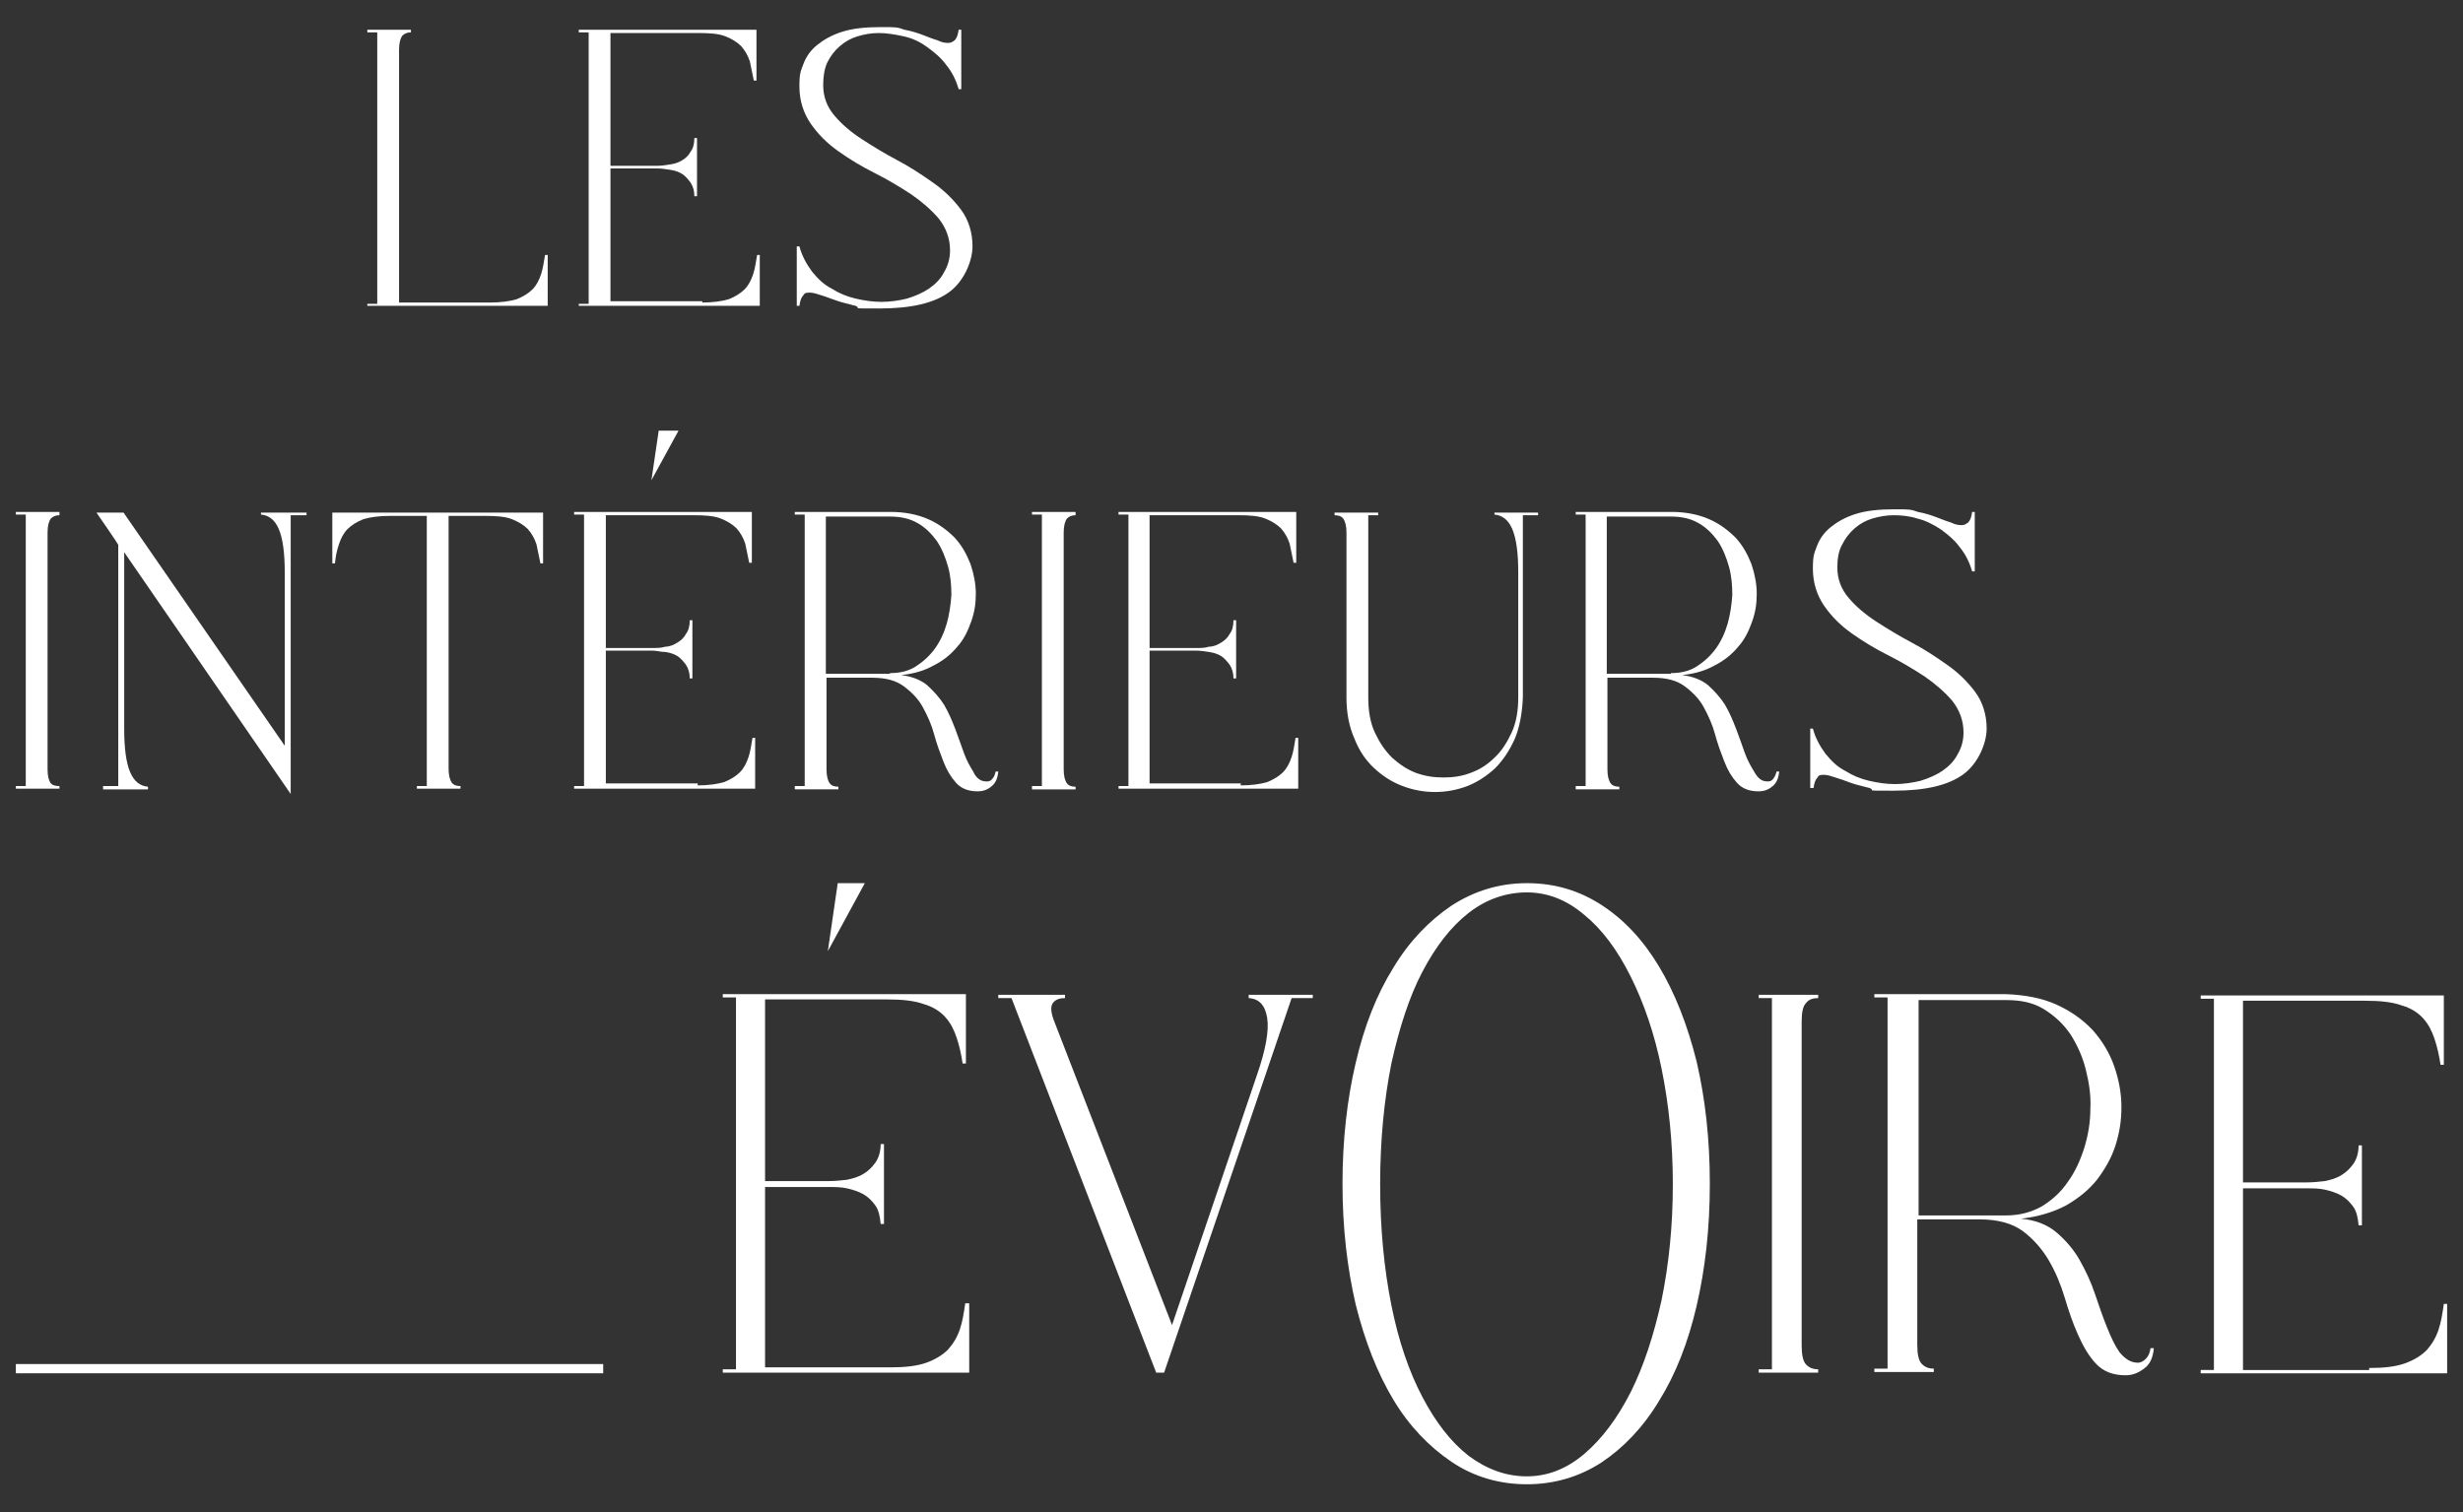 <?xml version="1.0" encoding="UTF-8"?>
<svg id="Calque_1" data-name="Calque 1" xmlns="http://www.w3.org/2000/svg" version="1.1" viewBox="0 0 372.8 228.9">
  <rect x="0" y="0" width="372.8" height="228.9" fill="#333333" stroke="none"/>
  <defs>
    <style>
      .cls-1 {
        fill: #fff;
        stroke-width: 0px;
      }
    </style>
  </defs>
  <g>
    <g>
      <path class="cls-1" d="M9,77.6v.4c-.6,0-1,.2-1.3.5-.3.4-.5,1.1-.5,2.1v35.9c0,1,.2,1.7.5,2.1.3.3.7.4,1.3.4v.4H2.4v-.4h1.5v-41.1h-1.5v-.4h6.6Z"/>
      <path class="cls-1" d="M39.6,77.6h6.8v.4h-2.4v42.2c0,0-25.2-36.6-25.2-36.6v26.8c0,2.9.3,5.1.9,6.5s1.5,2.1,2.7,2.2v.4h-6.8v-.5h2.3v-36.5c.1,0-3.3-4.9-3.3-4.9h4.1l24.4,35.3v-26.3c0-2.9-.3-5.1-.9-6.5-.6-1.4-1.5-2.1-2.7-2.2v-.3h.1Z"/>
      <path class="cls-1" d="M82.2,77.6v7.7h-.4c-.2-1-.4-2-.6-2.9-.3-.9-.7-1.6-1.3-2.3-.6-.6-1.4-1.1-2.4-1.5s-2.4-.5-4-.5h-5.6v38.3c0,1,.2,1.7.5,2.1s.8.5,1.3.5v.4h-6.6v-.4h1.5v-40.9h-5.6c-1.7,0-3,.2-4,.5-1,.4-1.8.9-2.4,1.5-.6.6-1,1.4-1.3,2.3s-.5,1.8-.6,2.9h-.4v-7.7s31.9,0,31.9,0Z"/>
      <path class="cls-1" d="M105.6,118.9c1.6,0,3-.2,4-.5,1-.4,1.8-.9,2.4-1.5s1-1.4,1.3-2.3.4-1.8.6-2.9h.4v7.7h-27.4v-.4h1.5v-41.1h-1.5v-.4h26.9v7.7h-.4c-.2-1-.4-2-.6-2.9-.3-.9-.7-1.6-1.3-2.3-.6-.6-1.4-1.1-2.4-1.5s-2.4-.5-4-.5h-13.4v20.1h7.1c.6,0,1.3,0,1.9-.2.7,0,1.3-.3,1.8-.6s1-.7,1.3-1.3c.4-.5.6-1.2.6-2.1h.4v8.8h-.4c0-.8-.2-1.5-.6-2.1-.4-.5-.8-1-1.3-1.3s-1.1-.5-1.8-.6c-.7,0-1.3-.2-1.9-.2h-7.1v20.1h13.9v.3Z"/>
      <path class="cls-1" d="M149.3,118.3c.3,0,.6,0,.9-.4.3-.3.4-.7.5-1.1h.4c-.1,1-.4,1.8-1.1,2.3-.6.5-1.3.7-2,.7-1.4,0-2.5-.4-3.3-1.3s-1.4-1.9-1.9-3.2c-.5-1.3-1-2.6-1.4-4.1s-1-2.8-1.7-4.1c-.7-1.3-1.7-2.3-2.9-3.2-1.2-.9-2.8-1.3-4.8-1.3h-6.9v13.9c0,1,.2,1.7.5,2.1s.8.5,1.3.5v.4h-6.6v-.5h1.5v-41.1h-1.5v-.4h14.5c2.2,0,4.1.4,5.7,1.1,1.6.7,2.9,1.7,4,2.8,1.1,1.2,1.8,2.5,2.4,4,.5,1.5.8,3,.8,4.5s-.2,2.8-.7,4.2c-.5,1.4-1.1,2.7-2.1,3.8-.9,1.1-2.1,2.1-3.5,2.8-1.4.8-3,1.3-5,1.5,1.6.2,2.9.7,3.9,1.5,1,.9,1.9,1.9,2.6,3,.7,1.2,1.2,2.4,1.7,3.7.5,1.3.9,2.5,1.3,3.6.4,1.1.9,2,1.4,2.8.5,1.1,1.2,1.5,2,1.5ZM134.7,101.9c1.5,0,2.8-.3,3.9-1,1.1-.7,2.1-1.6,2.9-2.7.8-1.1,1.4-2.4,1.8-3.8.4-1.4.6-2.9.7-4.3,0-1.4-.1-2.9-.5-4.3s-.9-2.7-1.7-3.9c-.8-1.1-1.8-2.1-2.9-2.7-1.2-.7-2.6-1-4.2-1h-9.7v23.8h9.7Z"/>
      <path class="cls-1" d="M162.8,77.6v.4c-.6,0-1,.2-1.3.5-.3.4-.5,1.1-.5,2.1v35.9c0,1,.2,1.7.5,2.1s.8.5,1.3.5v.4h-6.6v-.5h1.5v-41.1h-1.5v-.4h6.6Z"/>
      <path class="cls-1" d="M187.8,118.9c1.6,0,3-.2,4-.5,1-.4,1.8-.9,2.4-1.5.6-.6,1-1.4,1.3-2.3s.4-1.8.6-2.9h.4v7.7h-27.2v-.4h1.5v-41.1h-1.5v-.4h26.9v7.7h-.4c-.2-1-.4-2-.6-2.9-.3-.9-.7-1.6-1.3-2.3-.6-.6-1.4-1.1-2.4-1.5s-2.4-.5-4-.5h-13.5v20.1h7.1c.6,0,1.3,0,1.9-.2.7,0,1.3-.3,1.8-.6.5-.3,1-.7,1.3-1.3.4-.5.6-1.2.6-2.1h.4v8.8h-.4c0-.8-.2-1.5-.6-2.1-.4-.5-.8-1-1.3-1.3s-1.1-.5-1.8-.6-1.3-.2-1.9-.2h-7.1v20.1h13.8v.3Z"/>
      <path class="cls-1" d="M226,77.6h6.8v.4h-2.3v27.6c-.1,2.4-.5,4.5-1.2,6.2-.8,1.8-1.8,3.3-3,4.5-1.3,1.2-2.7,2.1-4.2,2.7-1.6.6-3.2.9-4.9.9s-3.3-.3-4.9-.9c-1.6-.6-3-1.5-4.3-2.7s-2.3-2.7-3-4.5c-.8-1.8-1.2-3.9-1.2-6.2v-25c0-1-.2-1.7-.5-2.1s-.8-.5-1.3-.5v-.4h6.6v.4h-1.5v27.6c0,2,.3,3.8,1,5.3s1.5,2.7,2.6,3.8c1.1,1,2.3,1.8,3.6,2.3,1.4.5,2.7.7,4.2.7s2.8-.2,4.1-.7c1.4-.5,2.6-1.3,3.6-2.3,1.1-1,1.9-2.3,2.6-3.8.7-1.5,1-3.3,1-5.3v-19c0-2.9-.3-5.1-.9-6.5-.6-1.4-1.5-2.1-2.7-2.2v-.3h-.2Z"/>
      <path class="cls-1" d="M267.5,118.3c.3,0,.6,0,.9-.4s.4-.7.5-1.1h.4c-.1,1-.4,1.8-1.1,2.3-.6.5-1.3.7-2,.7-1.4,0-2.5-.4-3.3-1.3s-1.4-1.9-1.9-3.2c-.5-1.3-1-2.6-1.4-4.1s-1-2.8-1.7-4.1c-.7-1.3-1.7-2.3-2.9-3.2-1.2-.9-2.8-1.3-4.8-1.3h-6.9v13.9c0,1,.2,1.7.5,2.1s.8.5,1.3.5v.4h-6.6v-.5h1.5v-41.1h-1.5v-.4h14.5c2.2,0,4.1.4,5.7,1.1s2.9,1.7,4,2.8c1.1,1.2,1.8,2.5,2.4,4,.5,1.5.8,3,.8,4.5s-.2,2.8-.7,4.2c-.5,1.4-1.1,2.7-2.1,3.8-.9,1.1-2.1,2.1-3.5,2.8-1.4.8-3,1.3-5,1.5,1.6.2,2.9.7,3.9,1.5,1,.9,1.9,1.9,2.6,3,.7,1.2,1.2,2.4,1.7,3.7.5,1.3.9,2.5,1.3,3.6s.9,2,1.4,2.8c.6,1.1,1.2,1.5,2,1.5ZM252.9,101.9c1.5,0,2.8-.3,3.9-1,1.1-.7,2.1-1.6,2.9-2.7s1.4-2.4,1.8-3.8.6-2.9.7-4.3c0-1.4-.1-2.9-.5-4.3s-.9-2.7-1.7-3.9c-.8-1.1-1.8-2.1-2.9-2.7-1.2-.7-2.6-1-4.2-1h-9.7v23.8h9.7Z"/>
      <path class="cls-1" d="M278.1,85.9c0,1.8.6,3.3,1.7,4.6,1.1,1.3,2.5,2.5,4.2,3.6s3.5,2.2,5.4,3.2,3.7,2.2,5.4,3.4c1.7,1.2,3.1,2.6,4.2,4.1s1.7,3.4,1.7,5.5-1.2,5.2-3.5,6.9c-2.3,1.7-5.8,2.5-10.6,2.5s-2.6,0-3.6-.4c-1.1-.3-2.1-.5-2.9-.8s-1.6-.6-2.3-.8c-.6-.2-1.2-.4-1.7-.4s-.8,0-1,.4c-.3.3-.5.8-.6,1.6h-.5v-9h.4c.4,1.5,1.1,2.7,1.9,3.8.9,1.1,1.8,2,3,2.6,1.1.7,2.3,1.2,3.6,1.5,1.3.3,2.6.5,3.9.5s2.7-.2,3.9-.5c1.3-.4,2.4-.9,3.3-1.5,1-.7,1.8-1.5,2.3-2.5.6-1,.9-2.1.9-3.3,0-1.8-.6-3.4-1.7-4.8-1.1-1.3-2.6-2.6-4.2-3.7-1.7-1.1-3.5-2.2-5.5-3.2s-3.8-2.1-5.5-3.3c-1.7-1.2-3.1-2.6-4.2-4.2s-1.7-3.5-1.7-5.6.2-2.3.6-3.4,1.1-2.1,2.1-2.9,2.2-1.5,3.8-2c1.6-.5,3.5-.7,5.8-.7s2.5,0,3.6.4c1.1.2,2,.5,2.8.8s1.5.6,2.2.8c.6.3,1.1.4,1.6.4s.7-.2,1-.4c.3-.3.5-.8.6-1.6h.4v9h-.4c-.4-1.4-1-2.6-1.9-3.7-.8-1.1-1.8-1.9-2.9-2.7-1.1-.7-2.2-1.3-3.5-1.6-1.2-.4-2.5-.5-3.6-.5s-2.2.2-3.2.5-1.9.8-2.7,1.5c-.8.7-1.4,1.5-1.9,2.5-.5.9-.7,2.1-.7,3.4Z"/>
    </g>
    <g>
      <path class="cls-1" d="M146.7,197.2v10.6h-37.3v-.5h2v-56.3h-2v-.5h36.8v10.5h-.5c-.2-1.4-.5-2.7-.9-3.9s-.9-2.2-1.7-3.1c-.8-.9-1.9-1.6-3.3-2-1.4-.5-3.2-.7-5.5-.7h-18.5v27.5h9.7c.9,0,1.8-.1,2.7-.2.9-.2,1.7-.4,2.5-.9.7-.4,1.3-1,1.8-1.7s.8-1.7.8-2.8h.5v12.1h-.5c-.1-1.1-.3-2.1-.8-2.8s-1.1-1.3-1.8-1.7-1.6-.7-2.5-.9c-.9-.2-1.8-.2-2.7-.2h-9.7v27.3h19c2.2,0,4-.2,5.4-.7s2.5-1.2,3.3-2c.8-.9,1.4-1.9,1.8-3.1.4-1.2.6-2.5.8-3.9h.6ZM130.9,133.7l-5.6,10.3,1.5-10.3h4.1Z"/>
      <path class="cls-1" d="M198.7,150.6v.5h-3.2l-19.3,56.7h-1.2l-21.9-56.7h-2v-.5h10.1v.5c-.8,0-1.4.2-1.8.7-.4.5-.4,1.4.2,2.9l17.8,45.9,12.8-37.7c1.4-4,1.9-6.9,1.6-8.8-.3-1.9-1.2-2.9-2.8-3v-.5h9.7Z"/>
      <path class="cls-1" d="M231.1,133.7c4.2,0,7.9,1.1,11.3,3.3,3.4,2.2,6.3,5.3,8.7,9.3s4.3,8.8,5.7,14.4c1.3,5.6,2,11.7,2,18.5s-.7,12.9-2,18.5c-1.3,5.6-3.2,10.4-5.7,14.4-2.4,4-5.4,7.1-8.7,9.3-3.4,2.2-7.2,3.3-11.3,3.3s-8-1.1-11.4-3.4c-3.4-2.3-6.4-5.4-8.8-9.4-2.4-4-4.3-8.8-5.7-14.4-1.3-5.6-2-11.7-2-18.3s.7-12.8,2-18.3c1.3-5.6,3.2-10.4,5.7-14.4,2.4-4,5.4-7.1,8.8-9.4,3.4-2.2,7.2-3.4,11.4-3.4ZM231.1,223.5c3.1,0,6-1.1,8.7-3.4,2.7-2.3,5-5.4,7-9.3,2-4,3.5-8.6,4.7-14,1.1-5.4,1.7-11.2,1.7-17.5s-.6-12.1-1.7-17.5-2.7-10-4.7-14-4.3-7.1-7-9.3c-2.7-2.3-5.6-3.4-8.7-3.4s-6.1,1-8.8,3.1-5,5.1-7,8.9c-2,3.8-3.5,8.5-4.7,13.9-1.1,5.5-1.7,11.6-1.7,18.3s.6,12.8,1.7,18.3c1.1,5.5,2.7,10.1,4.7,13.9,2,3.8,4.3,6.8,7,8.9,2.7,2,5.6,3.1,8.8,3.1Z"/>
      <path class="cls-1" d="M275.2,150.6v.5c-.8,0-1.4.2-1.8.7-.5.5-.7,1.4-.7,2.9v49c0,1.4.2,2.4.7,2.9s1.1.7,1.8.7v.5h-9v-.5h2v-56.2h-2v-.5h9Z"/>
      <path class="cls-1" d="M323.6,206.3c.4,0,.8-.2,1.2-.6.4-.4.6-.9.7-1.6h.5c-.1,1.4-.6,2.5-1.5,3.1-.9.7-1.8,1-2.8,1-1.9,0-3.4-.6-4.5-1.8s-1.9-2.6-2.7-4.4-1.4-3.6-2-5.6-1.4-3.9-2.4-5.6c-1-1.7-2.3-3.2-3.9-4.4s-3.8-1.8-6.6-1.8h-9.4v19c0,1.4.2,2.4.7,2.9s1.1.7,1.8.7v.5h-9v-.5h2v-56.2h-2v-.5h19.8c3,.1,5.6.6,7.8,1.6,2.2,1,4,2.3,5.5,3.9,1.4,1.6,2.5,3.4,3.2,5.4s1.1,4.1,1.1,6.2-.3,3.9-.9,5.8c-.6,1.9-1.6,3.6-2.8,5.2-1.3,1.6-2.8,2.8-4.7,3.9-1.9,1-4.2,1.7-6.8,2,2.2.2,4,.9,5.4,2.1,1.4,1.2,2.6,2.6,3.5,4.2.9,1.6,1.7,3.3,2.3,5.1.6,1.8,1.2,3.5,1.8,5,.6,1.5,1.2,2.8,1.9,3.8.9,1.1,1.8,1.6,2.8,1.6ZM303.7,184c2,0,3.8-.5,5.4-1.4,1.6-1,2.9-2.2,3.9-3.7,1.1-1.5,1.9-3.3,2.5-5.2.6-2,.9-3.9.9-5.9.1-2-.2-3.9-.7-5.9s-1.3-3.7-2.3-5.3c-1.1-1.6-2.4-2.8-4-3.8s-3.5-1.4-5.7-1.4h-13.3v32.6h13.3Z"/>
      <path class="cls-1" d="M358.6,207.1c2.2,0,4-.2,5.4-.7s2.5-1.2,3.3-2c.8-.9,1.4-1.9,1.8-3.1.4-1.2.6-2.5.8-3.9h.5v10.5h-37.3v-.5h2v-56.2h-2v-.5h36.8v10.5h-.5c-.2-1.4-.5-2.7-.9-3.9s-.9-2.2-1.7-3.1c-.8-.9-1.9-1.6-3.3-2-1.4-.5-3.2-.7-5.5-.7h-18.5v27.5h9.7c.9,0,1.8-.1,2.7-.2.9-.2,1.7-.4,2.5-.9s1.3-1,1.8-1.7.8-1.7.8-2.8h.5v12.1h-.5c-.1-1.1-.3-2.1-.8-2.8s-1.1-1.3-1.8-1.7c-.7-.4-1.6-.7-2.5-.9s-1.8-.2-2.7-.2h-9.7v27.5h19.1v-.3Z"/>
    </g>
    <g>
      <path class="cls-1" d="M74.2,45.8c1.6,0,3-.2,4-.5,1-.4,1.8-.9,2.4-1.5s1-1.4,1.3-2.3c.3-.9.4-1.8.6-2.9h.4v7.7h-27.3v-.3h1.5V4.9h-1.5v-.4h6.6v.4c-.6,0-1,.2-1.3.5-.3.4-.5,1.1-.5,2.1v38.3h13.8Z"/>
      <path class="cls-1" d="M106.3,45.8c1.6,0,3-.2,4-.5,1-.4,1.8-.9,2.4-1.5s1-1.4,1.3-2.3c.3-.9.4-1.8.6-2.9h.4v7.7h-27.4v-.3h1.5V4.9h-1.5v-.4h26.9v7.7h-.4c-.2-1-.4-2-.6-2.9-.3-.9-.7-1.6-1.3-2.3-.6-.6-1.4-1.1-2.4-1.5s-2.4-.5-4-.5h-13.4v20.1h7.1c.6,0,1.3-.1,1.9-.2.7-.1,1.3-.3,1.8-.6.5-.3,1-.7,1.3-1.3.4-.5.6-1.2.6-2.1h.4v8.8h-.4c0-.8-.2-1.5-.6-2.1-.4-.5-.8-1-1.3-1.3s-1.1-.5-1.8-.6c-.7-.1-1.3-.2-1.9-.2h-7.1v20.1h13.9v.2Z"/>
      <path class="cls-1" d="M124.6,12.9c0,1.8.6,3.3,1.7,4.6,1.1,1.3,2.5,2.5,4.2,3.6s3.5,2.2,5.4,3.2,3.7,2.2,5.4,3.4c1.7,1.2,3.1,2.6,4.2,4.1,1.1,1.5,1.7,3.4,1.7,5.5s-1.2,5.2-3.5,6.9-5.8,2.5-10.6,2.5-2.6,0-3.6-.4c-1.1-.3-2.1-.5-2.9-.8-.9-.3-1.6-.6-2.3-.8-.6-.2-1.2-.4-1.7-.4s-.8,0-1,.4c-.3.3-.5.8-.6,1.6h-.4v-9h.4c.4,1.5,1.1,2.7,1.9,3.8.9,1.1,1.8,2,3,2.6,1.1.7,2.3,1.2,3.6,1.5s2.6.5,3.9.5,2.7-.2,3.9-.5c1.3-.4,2.4-.9,3.3-1.5,1-.7,1.8-1.5,2.3-2.5.6-1,.9-2.1.9-3.3,0-1.8-.6-3.4-1.7-4.8-1.1-1.3-2.6-2.6-4.2-3.7-1.7-1.1-3.5-2.2-5.5-3.2s-3.8-2.1-5.5-3.3c-1.7-1.2-3.1-2.6-4.2-4.2s-1.7-3.5-1.7-5.6.2-2.3.6-3.4c.4-1.1,1.1-2.1,2.1-2.9s2.2-1.5,3.8-2,3.5-.7,5.8-.7,2.5,0,3.6.4c1.1.2,2,.5,2.8.8s1.5.6,2.2.8c.6.3,1.1.4,1.6.4s.7-.2,1-.4c.3-.3.5-.8.6-1.6h.4v9h-.4c-.4-1.4-1-2.6-1.9-3.7-.8-1.1-1.8-1.9-2.9-2.7s-2.2-1.3-3.5-1.6c-1.4-.3-2.6-.5-3.8-.5s-2.2.2-3.2.5-1.9.8-2.7,1.5c-.8.7-1.4,1.5-1.9,2.5-.4.9-.6,2-.6,3.4Z"/>
    </g>
    <rect class="cls-1" x="2.4" y="206.5" width="88.9" height="1.4"/>
  </g>
  <path class="cls-1" d="M102.7,65.2l-4.1,7.5,1.1-7.5h3Z"/>
</svg>